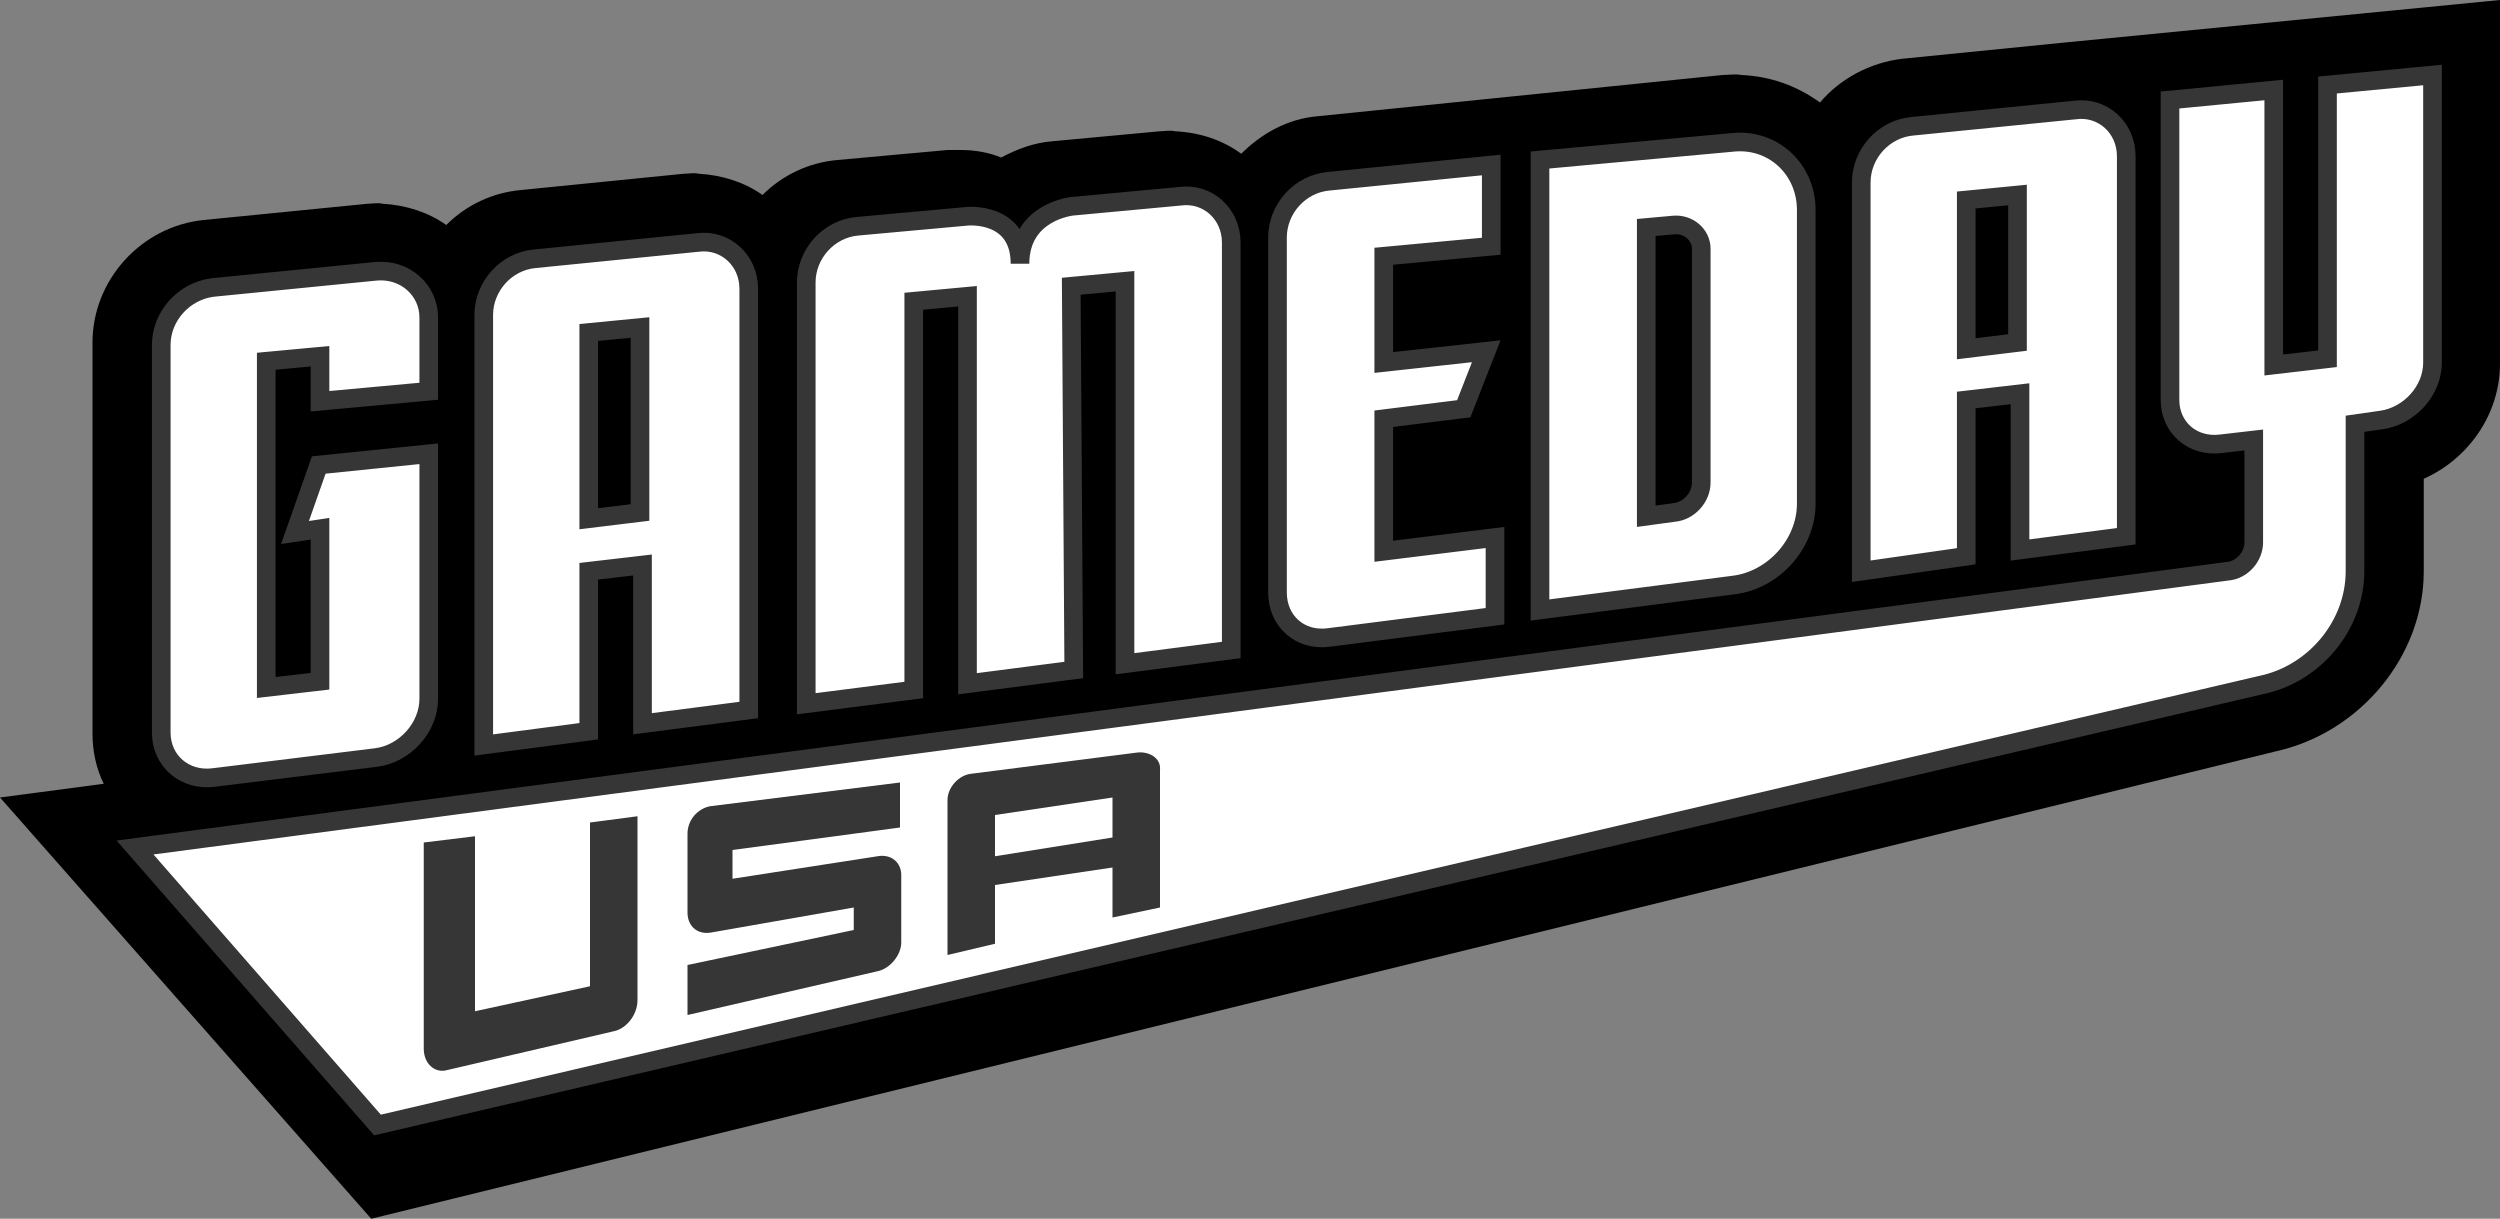 <svg xmlns="http://www.w3.org/2000/svg" xmlns:xlink="http://www.w3.org/1999/xlink" id="Layer_1" x="0px" y="0px" viewBox="0 0 200 97.5" xml:space="preserve"><rect x="0" y="0" width="200" height="97.5" fill="#808080" stroke="none"/><g>	<g>		<g>			<path d="M200,0v29.1c0,4-2.5,7.6-6.1,9.2v7.4c0,6.8-5.1,12.9-11.8,14.4L29.7,97.5L0,63.8l8.3-1.1c-0.6-1.2-0.9-2.6-0.9-4V27.4    c0-5,3.9-9.3,8.9-9.8l13.1-1.3c0.4,0,0.8-0.1,1.2,0c1.9,0.1,3.7,0.7,5.1,1.7c1.6-1.6,3.7-2.6,6-2.8l13-1.3c0.4,0,0.8-0.1,1.2,0    c1.9,0.1,3.7,0.7,5.1,1.7c1.6-1.6,3.7-2.6,6-2.8l8.8-0.8c0,0,0.4,0,1.1,0c1.1,0,2.2,0.2,3.2,0.6c1.3-0.7,2.7-1.2,4.1-1.3l8.6-0.8    c0.4,0,0.8-0.1,1.2,0c2,0.1,3.8,0.7,5.3,1.8c1.6-1.6,3.7-2.8,6.1-3L137.8,6c0.5,0,1-0.1,1.5,0c2.4,0.1,4.5,0.9,6.3,2.2    c1.6-1.9,4-3.2,6.6-3.5l13-1.3"></path>			<path fill="#FFFFFF" stroke="#363636" stroke-width="1.491" stroke-miterlimit="10" d="M17,23l13.1-1.3c2.3-0.2,4.2,1.5,4.2,3.7    v5.9l-8.7,0.8v-3.6l-4.3,0.4v26.1l4.3-0.5V42.3l-2,0.3l1.9-5.4l8.8-0.9v19.6c0,2.3-1.9,4.4-4.2,4.7l-13,1.6    c-2.3,0.3-4.2-1.3-4.2-3.6V27.6C12.9,25.3,14.7,23.3,17,23z M85.7,22.9l4.3-0.4v30.6l8.5-1.1V19.4c0-2.3-1.9-4-4.1-3.7l-8.6,0.8    c0,0-4.2,0.4-4.2,4.6c0-4.2-4.2-3.8-4.2-3.8l-8.8,0.8c-2.3,0.2-4.1,2.2-4.1,4.5v33.7l8.6-1.1V24.1l4.3-0.4v31l8.5-1.1L85.7,22.9z     M47.1,58.5V45.7l4.3-0.5v12.7l8.5-1.1V23.1c0-2.3-1.9-4-4.1-3.7l-13,1.3c-2.3,0.2-4.1,2.2-4.1,4.5v34.4L47.1,58.5z M47.1,26.6    l4.1-0.4V41l-4.1,0.5V26.6z M157.3,44.5V32l4.3-0.5V44l8.5-1.1V12.5c0-2.3-1.9-4-4.1-3.7l-13,1.3c-2.3,0.2-4.1,2.2-4.1,4.5v31.1    L157.3,44.5z M157.3,16l4.1-0.4v11.8l-4.1,0.5V16z M102.2,19v28.4c0,2.3,1.8,3.9,4.1,3.6l13.3-1.7V43l-8.9,1.1V33.5l6.4-0.8    l1.8-4.6l-8.2,0.9v-8.5l8.6-0.8v-6.5l-13,1.3C104,14.7,102.2,16.7,102.2,19z M123.2,12.8v36l15.5-2c3.2-0.4,5.8-3.3,5.8-6.5V16.8    c0-3.3-2.7-5.8-6-5.4L123.2,12.8z M133.9,18c1.2-0.1,2.2,0.8,2.2,1.9v18.7c0,1.2-1,2.3-2.2,2.4l-2.2,0.3V18.2L133.9,18z     M186.2,6.8v21.9l-4.3,0.5V7.2L173.6,8v24c0,2.2,1.8,3.8,4.1,3.5l2.6-0.3l0,8.2c0,1.1-0.9,2.2-2.1,2.3L10.8,67.8L30.2,90    l150.7-35.2c4.3-0.9,7.5-4.8,7.5-9.1V33.9l2.1-0.3c2.2-0.3,4.1-2.3,4.1-4.6V6L186.2,6.8z"></path>			<g>				<path fill="#363636" d="M47.2,78.9l-9.2,2V66.9l-4.1,0.5v16.5c0,1.2,0.9,2,1.9,1.7l13.3-3.1c1-0.2,1.9-1.3,1.9-2.5V65.3     l-3.8,0.5V78.9z"></path>				<path fill="#363636" d="M91,60.2l-13.3,1.7c-1,0.1-1.9,1.1-1.9,2.1v12.4l3.8-0.9v-4.7l9.4-1.4v4l3.8-0.8V61.6     C92.9,60.7,92,60.1,91,60.2z M79.6,68.5v-3.3l9.4-1.4v3.2L79.6,68.5z"></path>				<path fill="#363636" d="M55,66.7V73c0,1.1,0.8,1.8,1.9,1.6l11.4-2v1.8L55,77.2v4l15.2-3.5c1-0.2,1.9-1.3,1.9-2.3v-5.4     c0-1-0.8-1.7-1.9-1.5l-11.6,1.8v-2.3L72,66.2v-3.6l-15.2,1.9C55.8,64.7,55,65.6,55,66.7z"></path>			</g>		</g>	</g></g></svg>